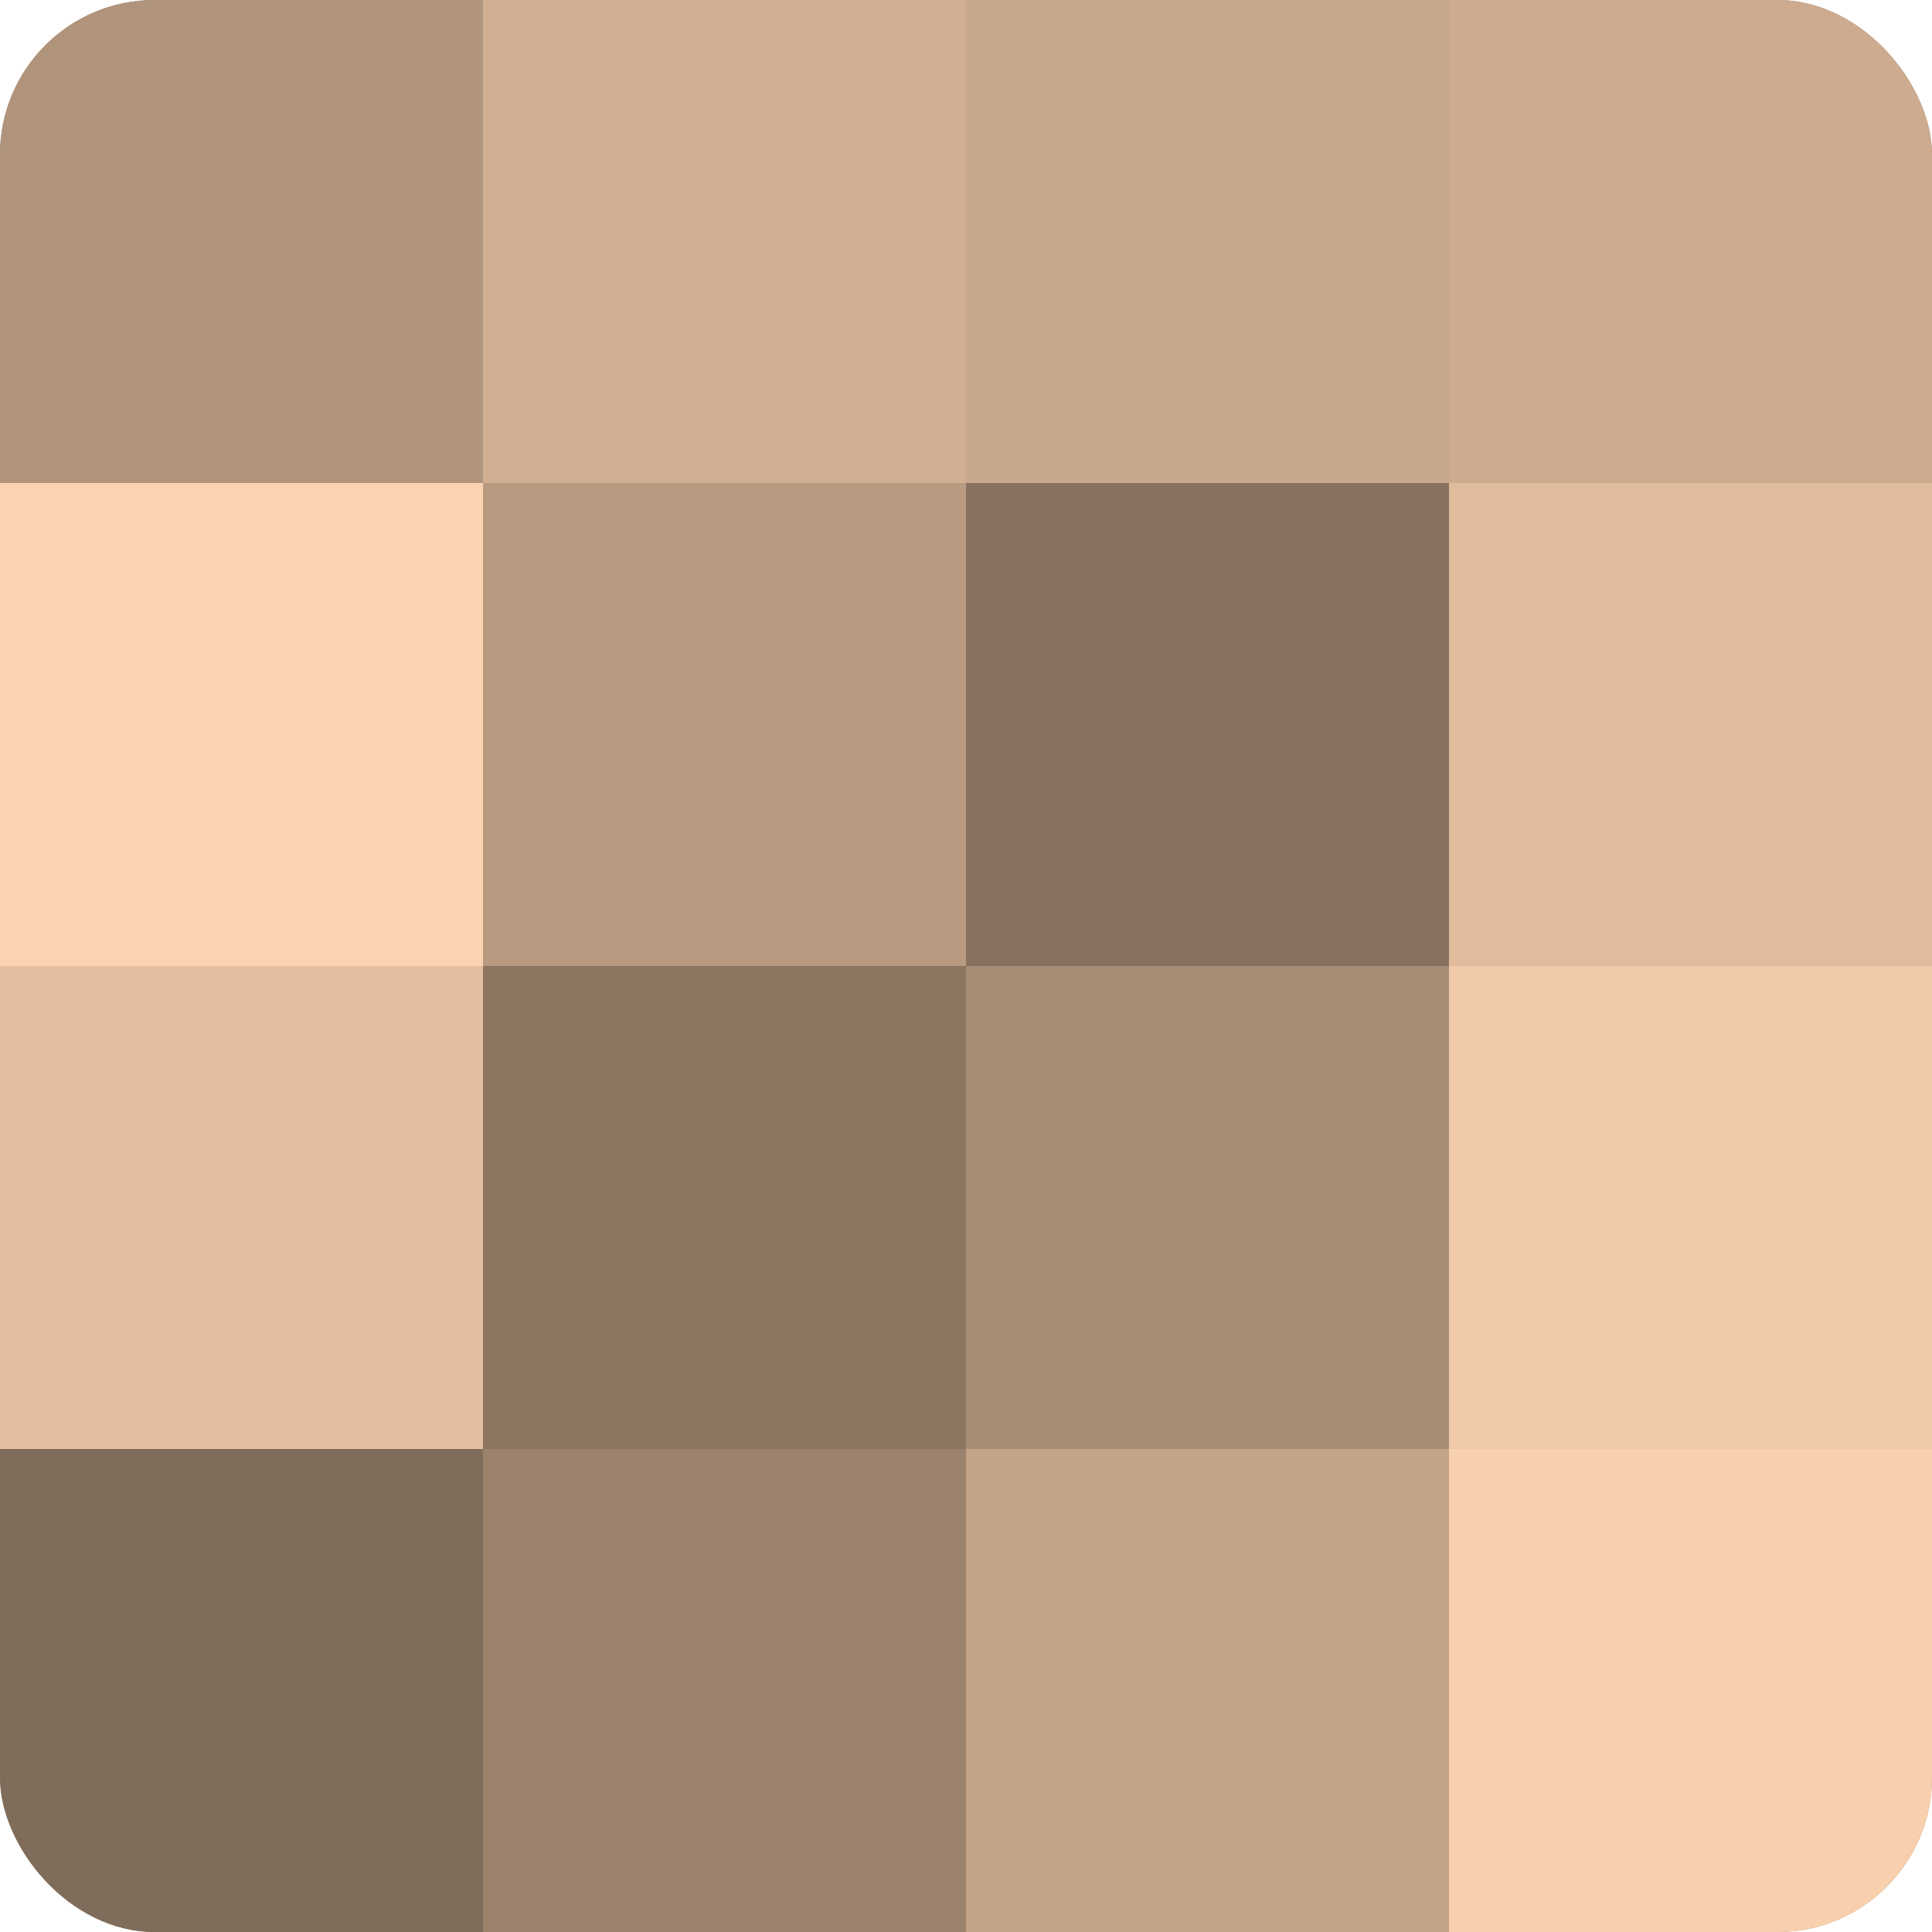 <?xml version="1.0" encoding="UTF-8"?>
<svg xmlns="http://www.w3.org/2000/svg" width="80" height="80" viewBox="0 0 100 100" preserveAspectRatio="xMidYMid meet"><defs><clipPath id="c" width="100" height="100"><rect width="100" height="100" rx="8" ry="8"/></clipPath></defs><g clip-path="url(#c)"><rect width="100" height="100" fill="#a08670"/><rect width="25" height="25" fill="#b0947b"/><rect y="25" width="25" height="25" fill="#fcd3b0"/><rect y="50" width="25" height="25" fill="#e4bf9f"/><rect y="75" width="25" height="25" fill="#806c5a"/><rect x="25" width="25" height="25" fill="#d0af92"/><rect x="25" y="25" width="25" height="25" fill="#b89a81"/><rect x="25" y="50" width="25" height="25" fill="#8c7662"/><rect x="25" y="75" width="25" height="25" fill="#9c836d"/><rect x="50" width="25" height="25" fill="#c8a88c"/><rect x="50" y="25" width="25" height="25" fill="#88725f"/><rect x="50" y="50" width="25" height="25" fill="#a88d76"/><rect x="50" y="75" width="25" height="25" fill="#c4a489"/><rect x="75" width="25" height="25" fill="#ccab8f"/><rect x="75" y="25" width="25" height="25" fill="#e0bc9d"/><rect x="75" y="50" width="25" height="25" fill="#f0c9a8"/><rect x="75" y="75" width="25" height="25" fill="#f8d0ad"/></g></svg>
